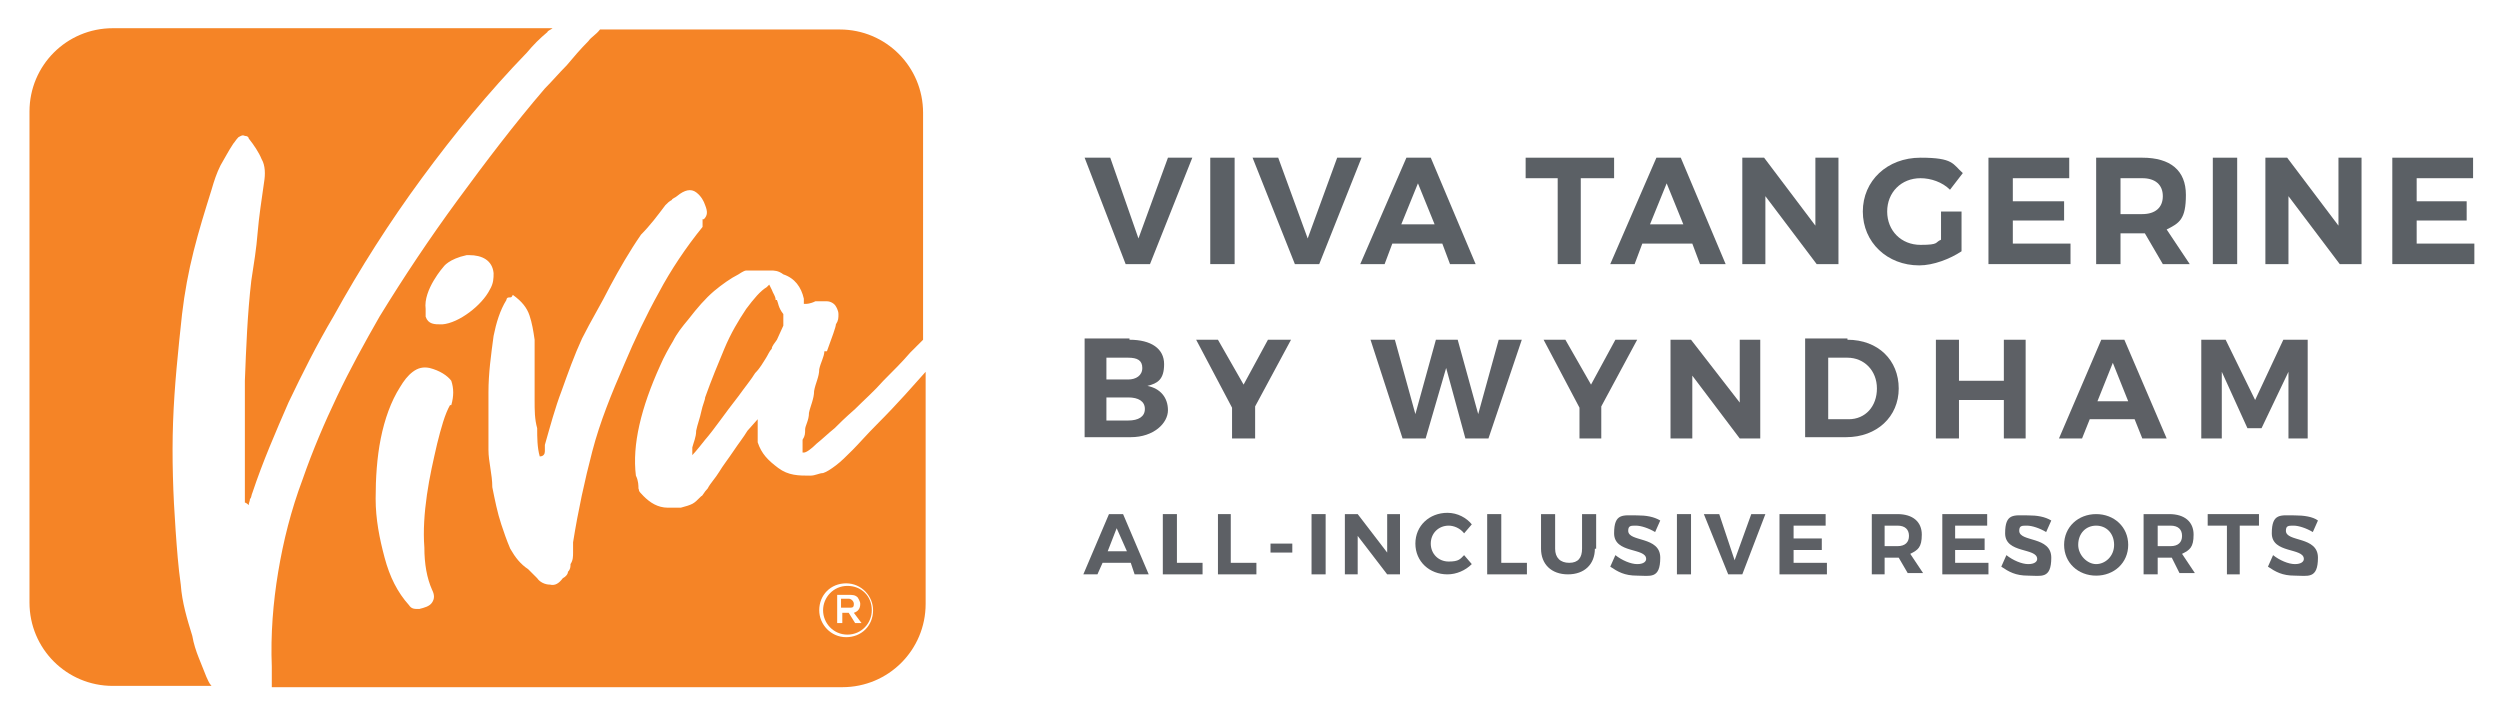 <?xml version="1.0" encoding="UTF-8"?>
<svg id="Layer_1" xmlns="http://www.w3.org/2000/svg" version="1.1" viewBox="0 0 195 55.4">
  <!-- Generator: Adobe Illustrator 30.0.0, SVG Export Plug-In . SVG Version: 2.1.1 Build 123)  -->
  <defs>
    <style>
      .st0 {
        fill: #f58426;
      }

      .st1 {
        fill: #5d6065;
      }

      .st2 {
        fill: #5b6065;
      }
    </style>
  </defs>
  <path class="st0" d="M16.5,53.5c-.2-.2-.3-.5-.4-.7-.2-.5-.4-1-.6-1.5-.2-.5-.4-1.1-.5-1.7-.4-1.3-.8-2.6-.9-4-.2-1.4-.3-2.8-.4-4.2-.2-2.8-.3-5.7-.2-8.5s.4-5.6.7-8.4c.2-1.7.5-3.3.9-4.9.4-1.6.9-3.2,1.4-4.8.2-.7.4-1.3.7-1.9.3-.5.6-1.1,1-1.7.1-.1.2-.3.4-.5.2-.1.3-.2.5-.1.2,0,.3.1.3.2.4.5.8,1.1,1,1.6.3.5.3,1.2.2,1.8-.2,1.4-.4,2.7-.5,3.9-.1,1.3-.3,2.5-.5,3.8-.3,2.6-.4,5.2-.5,7.8v9.5s.1,0,.3.2c0-.2.1-.3.1-.5.1,0,.1-.3.2-.5.8-2.4,1.8-4.7,2.8-7,1.1-2.3,2.2-4.5,3.5-6.7,2.1-3.8,4.4-7.4,6.9-10.8,2.5-3.4,5.2-6.7,8.2-9.8.5-.6,1-1.1,1.6-1.6,0-.1.3-.2.4-.3H8.8c-3.6,0-6.5,2.9-6.5,6.5v38.3c0,3.6,2.9,6.5,6.5,6.5h7.7"/>
  <path class="st0" d="M60.5,23.4c0-.3-.2-.5-.3-.8l-.2-.4-.2.2c-.5.3-1,.9-1.6,1.7-.6.9-1.2,1.9-1.7,3.1-.5,1.2-1,2.4-1.5,3.8,0,.2-.2.6-.3,1.1s-.3,1-.4,1.5c0,.5-.2.9-.3,1.3,0,.4,0,.6,0,.6,0,0,.3-.3,1-1.2.7-.8,1.5-2,2.6-3.4.5-.7,1-1.3,1.3-1.8.4-.4.6-.8.8-1.1s.3-.6.5-.8c0-.2.2-.4.4-.7l.5-1.1v-.9c-.4-.5-.4-.9-.5-1.1"/>
  <path class="st0" d="M66.6,47.1h0c0-.2-.2-.4-.4-.4h-.6v.7h.6c.3,0,.4,0,.4-.3"/>
  <path class="st0" d="M66.1,49.5c1.1,0,1.9-.9,1.9-1.9h0c0-1.1-.8-1.9-1.9-1.9s-1.9.9-1.9,1.9h0c0,1,.8,1.9,1.9,1.9M65.2,46.4h1c.3,0,.5,0,.7.2,0,0,.2.3.2.5h0c0,.4-.2.6-.5.7l.6.8h-.5l-.5-.8h-.5v.8h-.4v-2.2h0Z"/>
  <path class="st0" d="M64.3,27.4c0,.4-.3.9-.4,1.4,0,.6-.3,1.1-.4,1.7,0,.6-.3,1.2-.4,1.7,0,.6-.3,1-.3,1.3,0,.3,0,.5-.2.8,0,.3,0,.5,0,.6v.4c0,0,.1,0,.1,0,.2,0,.6-.3,1-.7.5-.4.9-.8,1.4-1.2.3-.3.8-.8,1.6-1.5.7-.7,1.5-1.4,2.2-2.2.8-.8,1.5-1.5,2.1-2.2.3-.3.6-.6,1-1V8.8c0-3.6-2.9-6.5-6.5-6.5h-18.7c-.3.4-.7.6-.9.9-.6.6-1.2,1.3-1.7,1.9-.6.6-1.1,1.2-1.7,1.8-2.4,2.8-4.6,5.7-6.8,8.7s-4.2,6-6.1,9.1c-1.2,2.1-2.3,4.1-3.3,6.2-1,2.1-1.9,4.2-2.7,6.5-.9,2.4-1.5,4.8-1.9,7.2s-.6,4.9-.5,7.4v1.6h44.5c3.6,0,6.5-2.9,6.5-6.5v-18.1c-.9,1-2.1,2.4-3.8,4.1-.8.8-1.4,1.5-1.9,2s-.9.9-1.3,1.2-.7.5-1,.6c-.3,0-.6.2-1,.2-.9,0-1.7,0-2.5-.6s-1.3-1.1-1.6-2c0,0,0-.3,0-.5s0-.4,0-.6v-.7c0,0-.8.9-.8.9-.3.5-.7,1-1.1,1.6-.4.6-.8,1.1-1.1,1.6s-.7.9-.9,1.3c-.3.3-.4.6-.5.6-.3.3-.5.5-.7.6s-.5.2-.9.3h-1c-.8,0-1.4-.4-1.9-.9s-.3-.4-.4-.6c0-.2,0-.6-.2-1-.3-2.4.4-5.3,1.9-8.6.3-.7.7-1.4,1-1.9.3-.6.7-1.1,1.2-1.7.7-.9,1.3-1.6,2-2.2.6-.5,1.3-1,1.9-1.3.3-.2.5-.3.6-.3.2,0,.4,0,.8,0s.8,0,1.1,0c.3,0,.6,0,1,.3.9.3,1.4,1,1.6,1.9,0,.2,0,.3,0,.4h.2c0,0,.3,0,.7-.2.3,0,.6,0,.9,0s.6.2.7.4c0,0,.2.3.2.6s0,.5-.2.8c0,.2-.3,1-.7,2.1M63.9,47.6c0-1.2.9-2.1,2.1-2.1s2.1,1,2.1,2.1h0c0,1.2-.9,2.1-2.1,2.1s-2.1-1-2.1-2.1h0ZM35.1,31.6c-.4.7-.7,1.8-1,3-.3,1.3-.6,2.6-.8,4s-.3,2.8-.2,4.1c0,1.3.2,2.4.6,3.3.2.4.2.7,0,1s-.6.4-1,.5c-.4,0-.6,0-.8-.3-.9-1-1.5-2.2-1.9-3.7s-.7-3-.7-4.6.1-3.2.4-4.7.8-2.9,1.5-4c.3-.5.6-.9,1-1.2.4-.3.8-.4,1.3-.3.8.2,1.4.6,1.7,1,.2.6.2,1.2,0,1.9M34.4,25.3c-.5,0-1,0-1.2-.6,0-.2,0-.4,0-.6-.2-1.5,1.4-3.3,1.4-3.3,0,0,.4-.6,1.8-.9h.2c1,0,1.8.4,1.9,1.4,0,.4,0,.8-.3,1.3-.6,1.2-2.4,2.6-3.7,2.7M54.8,17.1c0,0,0,.2,0,.3s0,.2,0,.3c-1.3,1.6-2.5,3.4-3.4,5.1-1,1.8-1.9,3.7-2.7,5.6-1,2.3-1.9,4.5-2.5,6.8s-1.1,4.6-1.5,7.1c0,.2,0,.5,0,.8s0,.6-.2.9c0,.2,0,.4-.2.6,0,.2-.2.4-.4.5-.3.4-.6.6-1,.5-.4,0-.8-.2-1-.5l-.4-.4-.3-.3c-.6-.4-1-.9-1.4-1.6-.3-.7-.5-1.3-.7-1.9-.3-.9-.5-1.9-.7-2.9,0-1-.3-2-.3-2.9v-4.5c0-1.5.2-2.9.4-4.4.2-1,.5-2,1-2.8,0,0,0-.2.2-.2s.2,0,.3-.2c.7.5,1.1,1,1.3,1.6s.3,1.2.4,1.9c0,.8,0,1.5,0,2.3s0,1.6,0,2.4c0,.8,0,1.5.2,2.2,0,.7,0,1.5.2,2.2.3,0,.4-.2.4-.4v-.5c.4-1.4.8-2.9,1.3-4.2.5-1.4,1-2.8,1.6-4.1.7-1.4,1.5-2.7,2.2-4.1.7-1.3,1.5-2.7,2.4-4,.7-.7,1.3-1.5,1.9-2.3.2-.2.3-.3.5-.4,0-.1.3-.2.4-.3.6-.5,1.1-.6,1.5-.3.4.3.6.7.7,1,.2.5.2.8-.1,1.1"/>
  <polygon class="st2" points="87.8 20.6 84.6 12.3 86.6 12.3 88.8 18.6 91.1 12.3 93 12.3 89.7 20.6 87.8 20.6"/>
  <rect class="st2" x="94.4" y="12.3" width="1.9" height="8.3"/>
  <polygon class="st2" points="101 20.6 97.7 12.3 99.7 12.3 102 18.6 104.3 12.3 106.2 12.3 102.9 20.6 101 20.6"/>
  <path class="st2" d="M108.6,19l-.6,1.6h-1.9l3.6-8.3h1.9l3.5,8.3h-2l-.6-1.6h-3.9ZM110.6,14.3l-1.3,3.2h2.6l-1.3-3.2Z"/>
  <polygon class="st2" points="123.3 13.9 123.3 20.6 121.5 20.6 121.5 13.9 119 13.9 119 12.3 125.9 12.3 125.9 13.9 123.3 13.9"/>
  <path class="st2" d="M128.1,19l-.6,1.6h-1.9l3.6-8.3h1.9l3.5,8.3h-2l-.6-1.6h-3.9ZM130,14.3l-1.3,3.2h2.6l-1.3-3.2Z"/>
  <polygon class="st2" points="141.7 20.6 137.7 15.3 137.7 20.6 135.9 20.6 135.9 12.3 137.6 12.3 141.6 17.6 141.6 12.3 143.4 12.3 143.4 20.6 141.7 20.6"/>
  <path class="st2" d="M153,16.4v3.2c-.9.6-2.2,1.1-3.3,1.1-2.5,0-4.4-1.8-4.4-4.2s1.9-4.2,4.5-4.2,2.5.5,3.3,1.2l-1,1.3c-.6-.6-1.5-.9-2.3-.9-1.5,0-2.6,1.1-2.6,2.6s1.1,2.6,2.6,2.6,1.1-.2,1.6-.4v-2.2h1.6Z"/>
  <polygon class="st2" points="157 13.9 157 15.7 161 15.7 161 17.2 157 17.2 157 19 161.5 19 161.5 20.6 155.1 20.6 155.1 12.3 161.4 12.3 161.4 13.9 157 13.9"/>
  <path class="st2" d="M167.3,18.2h-1.9v2.4h-1.9v-8.3h3.6c2.2,0,3.4,1,3.4,2.9s-.5,2.2-1.5,2.7l1.8,2.7h-2.1l-1.4-2.4ZM167.1,16.7c1,0,1.6-.5,1.6-1.4s-.6-1.4-1.6-1.4h-1.7v2.8h1.7Z"/>
  <rect class="st2" x="172.6" y="12.3" width="1.9" height="8.3"/>
  <polygon class="st2" points="182.5 20.6 178.5 15.3 178.5 20.6 176.7 20.6 176.7 12.3 178.4 12.3 182.4 17.6 182.4 12.3 184.2 12.3 184.2 20.6 182.5 20.6"/>
  <polygon class="st2" points="188.5 13.9 188.5 15.7 192.4 15.7 192.4 17.2 188.5 17.2 188.5 19 193 19 193 20.6 186.6 20.6 186.6 12.3 192.9 12.3 192.9 13.9 188.5 13.9"/>
  <path class="st1" d="M88.1,26.5c1.7,0,2.7.7,2.7,1.9s-.5,1.5-1.3,1.7c1,.2,1.6.9,1.6,1.9s-1.1,2.1-2.9,2.1h-3.6v-7.7h3.5ZM86.3,29.6h1.7c.6,0,1.1-.3,1.1-.9s-.4-.8-1.1-.8h-1.7v1.7ZM86.3,32.8h1.7c.8,0,1.3-.3,1.3-.9s-.5-.9-1.3-.9h-1.7v1.8Z"/>
  <polygon class="st1" points="97.9 34.2 96.1 34.2 96.1 31.8 93.3 26.5 95 26.5 97 30 98.9 26.5 100.7 26.5 97.9 31.7 97.9 34.2"/>
  <polygon class="st1" points="114.3 34.2 112.8 28.7 111.2 34.2 109.4 34.2 106.9 26.5 108.8 26.5 110.4 32.3 112 26.5 113.7 26.5 115.3 32.3 116.9 26.5 118.7 26.5 116.1 34.2 114.3 34.2"/>
  <polygon class="st1" points="124.9 34.2 123.2 34.2 123.2 31.8 120.4 26.5 122.1 26.5 124.1 30 126 26.5 127.7 26.5 124.9 31.7 124.9 34.2"/>
  <polygon class="st1" points="135.7 34.2 132 29.3 132 34.2 130.3 34.2 130.3 26.5 131.9 26.5 135.7 31.4 135.7 26.5 137.3 26.5 137.3 34.2 135.7 34.2"/>
  <path class="st1" d="M144.1,26.5c2.4,0,4,1.6,4,3.8s-1.7,3.8-4.1,3.8h-3.2v-7.7h3.3ZM142.6,32.7h1.6c1.3,0,2.2-1,2.2-2.4s-1-2.4-2.3-2.4h-1.5v4.8Z"/>
  <polygon class="st1" points="156.3 34.2 156.3 31.2 152.8 31.2 152.8 34.2 151 34.2 151 26.5 152.8 26.5 152.8 29.7 156.3 29.7 156.3 26.5 158 26.5 158 34.2 156.3 34.2"/>
  <path class="st1" d="M163,32.7l-.6,1.5h-1.8l3.3-7.7h1.8l3.3,7.7h-1.9l-.6-1.5h-3.5ZM164.8,28.3l-1.2,3h2.4l-1.2-3Z"/>
  <polygon class="st1" points="178.5 34.2 178.5 29 176.4 33.4 175.3 33.4 173.3 29 173.3 34.2 171.7 34.2 171.7 26.5 173.6 26.5 175.9 31.2 178.1 26.5 180 26.5 180 34.2 178.5 34.2"/>
  <path class="st1" d="M86,43.9l-.4.9h-1.1l2-4.7h1.1l2,4.7h-1.1l-.3-.9h-2.2ZM87.1,41.2l-.7,1.8h1.5l-.8-1.8Z"/>
  <polygon class="st1" points="93.8 43.9 93.8 44.8 90.7 44.8 90.7 40.1 91.8 40.1 91.8 43.9 93.8 43.9"/>
  <polygon class="st1" points="98 43.9 98 44.8 95 44.8 95 40.1 96 40.1 96 43.9 98 43.9"/>
  <rect class="st1" x="99.1" y="42.4" width="1.7" height=".7"/>
  <rect class="st1" x="102.3" y="40.1" width="1.1" height="4.7"/>
  <polygon class="st1" points="108.2 44.8 105.9 41.8 105.9 44.8 104.9 44.8 104.9 40.1 105.9 40.1 108.2 43.1 108.2 40.1 109.2 40.1 109.2 44.8 108.2 44.8"/>
  <path class="st1" d="M114.8,40.9l-.6.7c-.3-.4-.8-.6-1.2-.6-.8,0-1.4.6-1.4,1.4s.6,1.4,1.4,1.4.9-.2,1.2-.5l.6.7c-.5.5-1.2.8-1.9.8-1.4,0-2.5-1-2.5-2.4s1.1-2.4,2.5-2.4c.8,0,1.5.4,1.9.9"/>
  <polygon class="st1" points="119.1 43.9 119.1 44.8 116 44.8 116 40.1 117.1 40.1 117.1 43.9 119.1 43.9"/>
  <path class="st1" d="M124.4,42.8c0,1.2-.8,2-2.1,2s-2.1-.8-2.1-2v-2.7h1.1v2.7c0,.7.4,1.1,1.1,1.1s1-.4,1-1.1v-2.7h1.1v2.7h0Z"/>
  <path class="st1" d="M129.5,40.6l-.4.9c-.5-.3-1.1-.5-1.5-.5s-.6,0-.6.4c0,.9,2.5.4,2.5,2.1s-.8,1.4-1.8,1.4-1.5-.3-2.1-.7l.4-.9c.5.4,1.2.7,1.7.7s.7-.2.7-.4c0-.9-2.5-.4-2.5-2s.7-1.4,1.8-1.4c.7,0,1.3.1,1.8.4"/>
  <rect class="st1" x="130.8" y="40.1" width="1.1" height="4.7"/>
  <polygon class="st1" points="134.8 44.8 132.9 40.1 134.1 40.1 135.3 43.7 136.6 40.1 137.7 40.1 135.9 44.8 134.8 44.8"/>
  <polygon class="st1" points="139.9 41 139.9 42 142.1 42 142.1 42.9 139.9 42.9 139.9 43.9 142.5 43.9 142.5 44.8 138.8 44.8 138.8 40.1 142.4 40.1 142.4 41 139.9 41"/>
  <path class="st1" d="M148.1,43.5h-1.1v1.3h-1v-4.7h2c1.2,0,1.9.6,1.9,1.6s-.3,1.2-.9,1.5l1,1.5h-1.2l-.7-1.2ZM148,42.6c.6,0,.9-.3.9-.8s-.3-.8-.9-.8h-1v1.6h1Z"/>
  <polygon class="st1" points="152.5 41 152.5 42 154.8 42 154.8 42.9 152.5 42.9 152.5 43.9 155.1 43.9 155.1 44.8 151.5 44.8 151.5 40.1 155 40.1 155 41 152.5 41"/>
  <path class="st1" d="M160,40.6l-.4.9c-.5-.3-1.1-.5-1.5-.5s-.6,0-.6.4c0,.9,2.5.4,2.5,2.1s-.8,1.4-1.8,1.4-1.5-.3-2.1-.7l.4-.9c.5.4,1.2.7,1.7.7s.7-.2.7-.4c0-.9-2.5-.4-2.5-2s.7-1.4,1.8-1.4c.7,0,1.3.1,1.8.4"/>
  <path class="st1" d="M166,42.5c0,1.4-1.1,2.4-2.5,2.4s-2.5-1-2.5-2.4,1.1-2.4,2.5-2.4c1.4,0,2.5,1,2.5,2.4M162.1,42.5c0,.8.7,1.5,1.4,1.5s1.4-.6,1.4-1.5-.6-1.5-1.4-1.5-1.4.6-1.4,1.5"/>
  <path class="st1" d="M169.4,43.5h-1.1v1.3h-1.1v-4.7h2c1.2,0,1.9.6,1.9,1.6s-.3,1.2-.9,1.5l1,1.5h-1.2l-.6-1.2ZM169.3,42.6c.6,0,.9-.3.9-.8s-.3-.8-.9-.8h-1v1.6h1Z"/>
  <polygon class="st1" points="174.7 41 174.7 44.8 173.7 44.8 173.7 41 172.2 41 172.2 40.1 176.2 40.1 176.2 41 174.7 41"/>
  <path class="st1" d="M180.8,40.6l-.4.9c-.5-.3-1.1-.5-1.5-.5s-.6,0-.6.4c0,.9,2.5.4,2.5,2.1s-.8,1.4-1.8,1.4-1.5-.3-2.1-.7l.4-.9c.5.4,1.2.7,1.7.7s.7-.2.7-.4c0-.9-2.5-.4-2.5-2s.7-1.4,1.8-1.4c.7,0,1.4.1,1.8.4"/>
</svg>